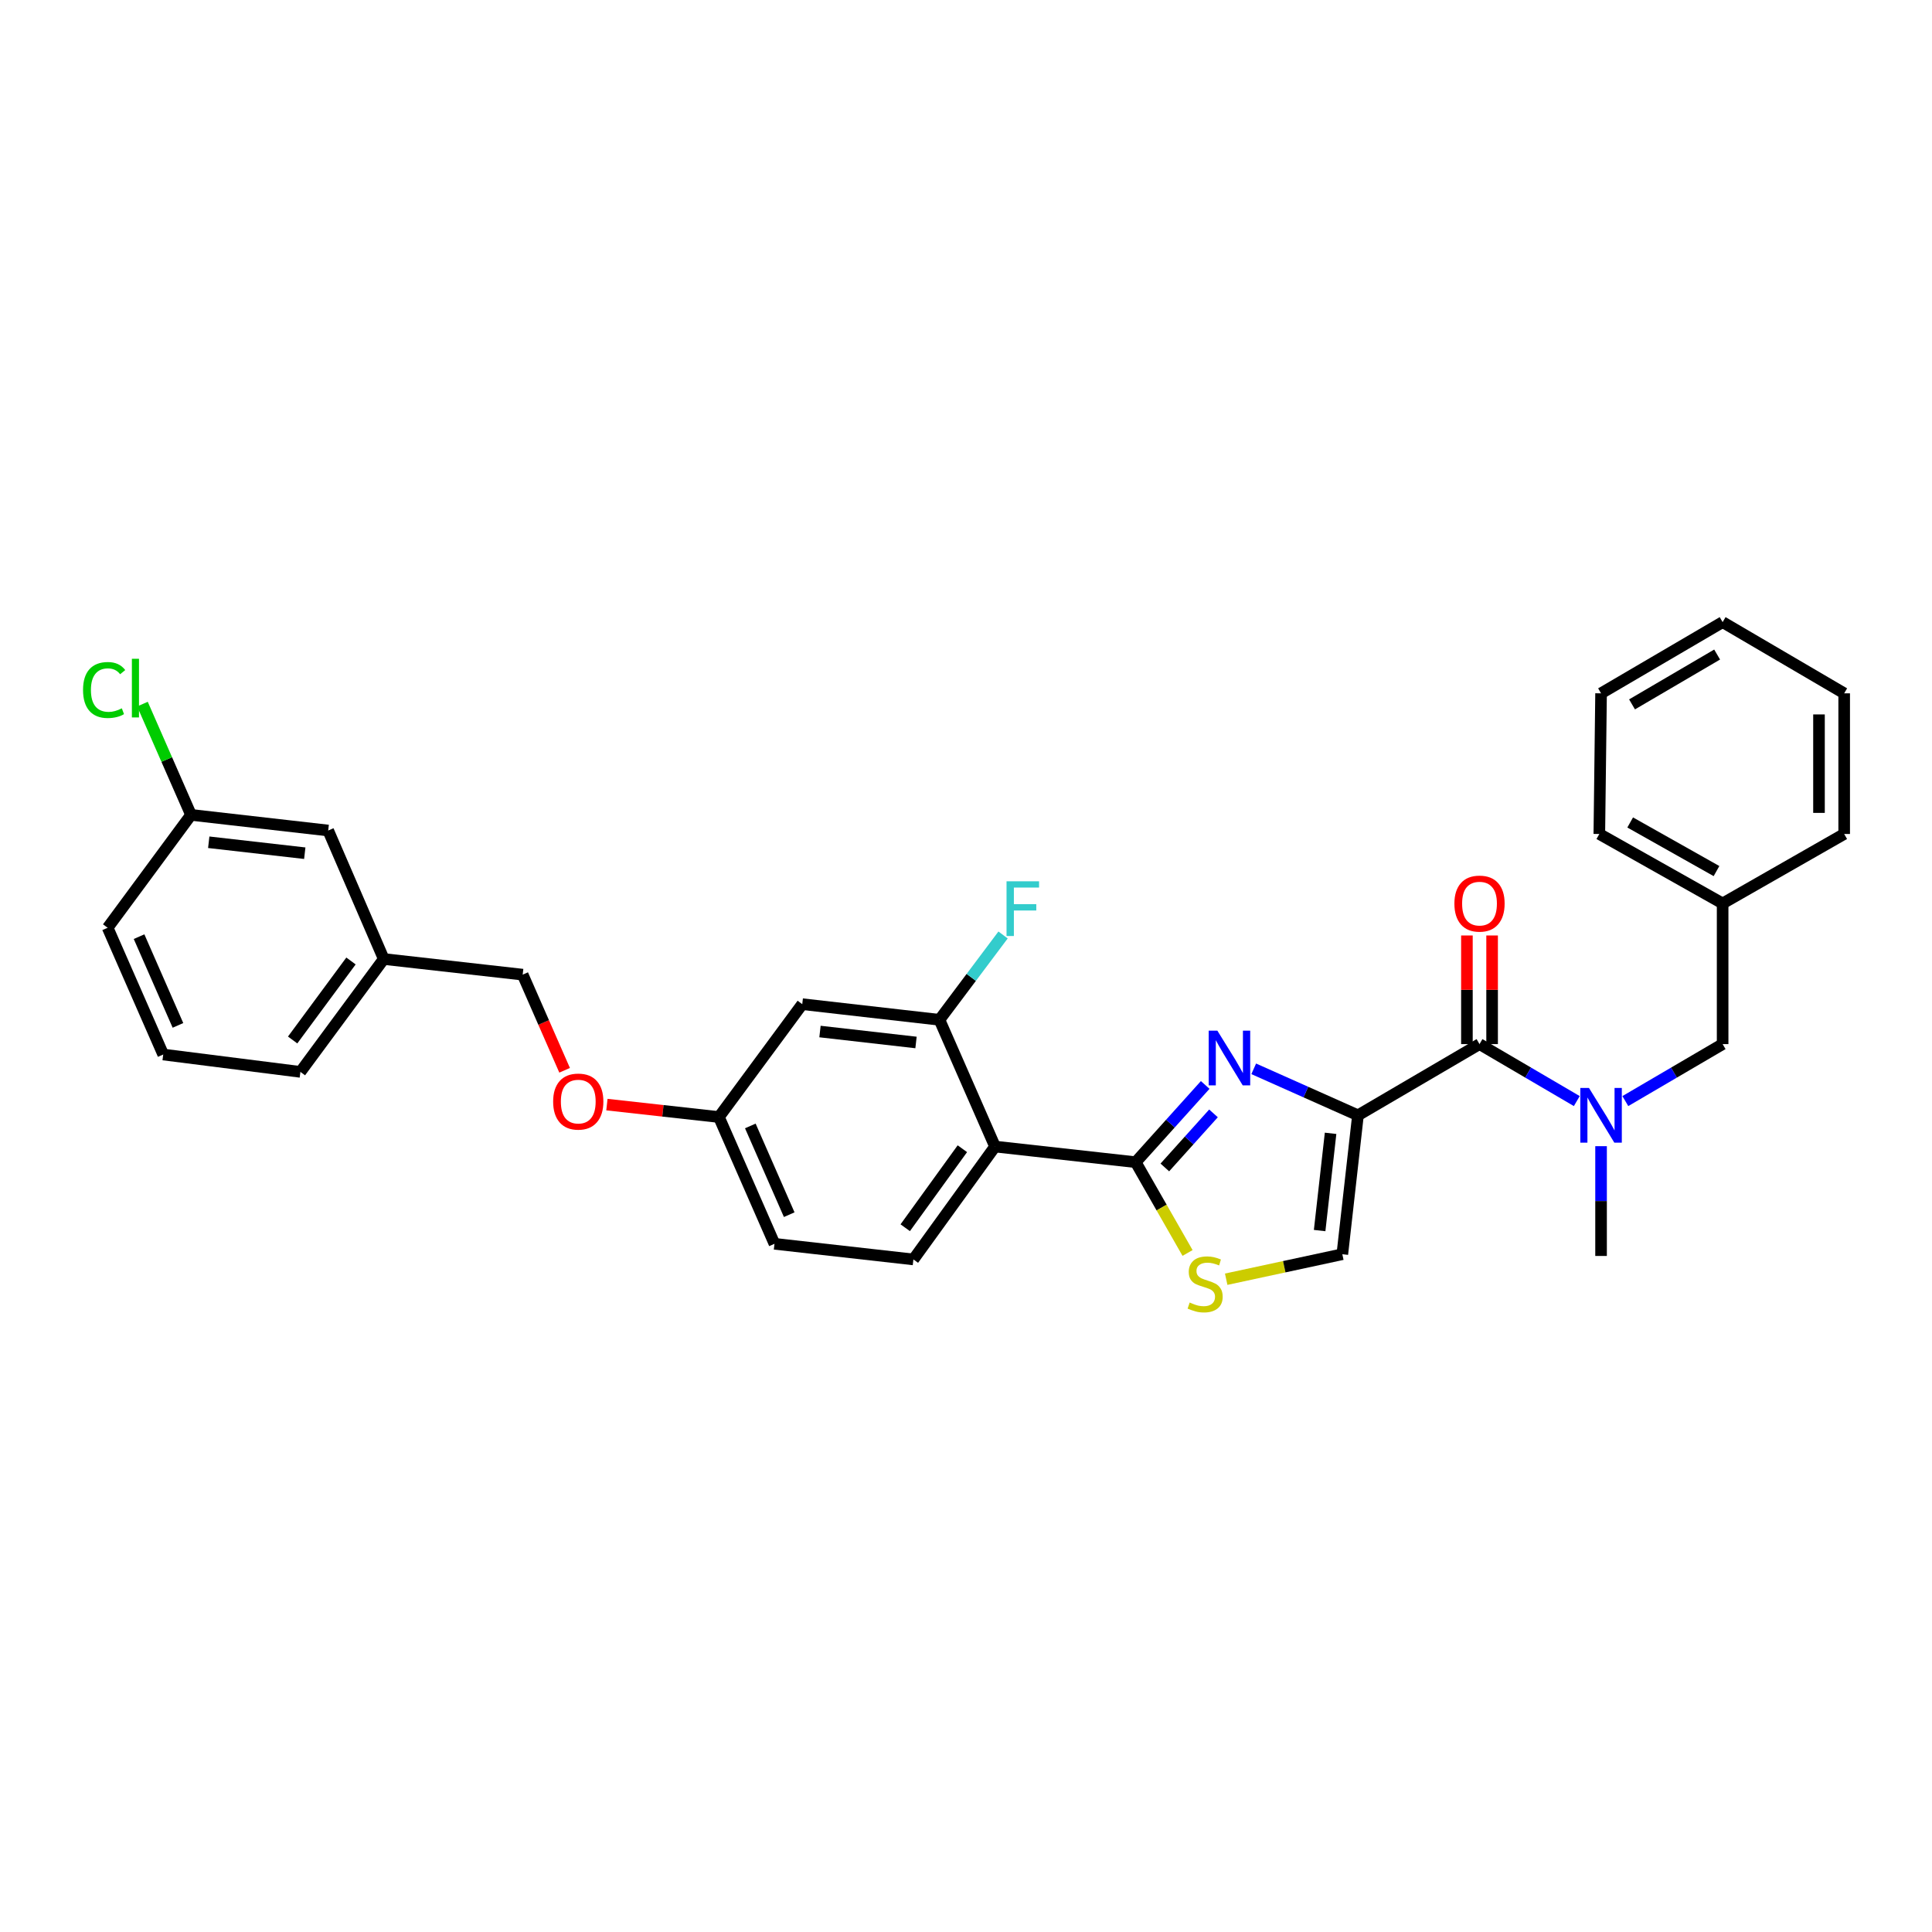 <?xml version='1.0' encoding='iso-8859-1'?>
<svg version='1.1' baseProfile='full'
              xmlns='http://www.w3.org/2000/svg'
                      xmlns:rdkit='http://www.rdkit.org/xml'
                      xmlns:xlink='http://www.w3.org/1999/xlink'
                  xml:space='preserve'
width='1000px' height='1000px' viewBox='0 0 1000 1000'>
<!-- END OF HEADER -->
<rect style='opacity:1.0;fill:#FFFFFF;stroke:none' width='1000' height='1000' x='0' y='0'> </rect>
<path class='bond-0' d='M 954.545,358.867 L 954.545,431.67' style='fill:none;fill-rule:evenodd;stroke:#000000;stroke-width:6px;stroke-linecap:butt;stroke-linejoin:miter;stroke-opacity:1' />
<path class='bond-0' d='M 941.506,369.787 L 941.506,420.75' style='fill:none;fill-rule:evenodd;stroke:#000000;stroke-width:6px;stroke-linecap:butt;stroke-linejoin:miter;stroke-opacity:1' />
<path class='bond-1' d='M 954.545,358.867 L 891.63,322.009' style='fill:none;fill-rule:evenodd;stroke:#000000;stroke-width:6px;stroke-linecap:butt;stroke-linejoin:miter;stroke-opacity:1' />
<path class='bond-2' d='M 765.792,540.427 L 790.969,555.173' style='fill:none;fill-rule:evenodd;stroke:#000000;stroke-width:6px;stroke-linecap:butt;stroke-linejoin:miter;stroke-opacity:1' />
<path class='bond-2' d='M 790.969,555.173 L 816.145,569.919' style='fill:none;fill-rule:evenodd;stroke:#0000FF;stroke-width:6px;stroke-linecap:butt;stroke-linejoin:miter;stroke-opacity:1' />
<path class='bond-3' d='M 772.312,540.427 L 772.312,512.315' style='fill:none;fill-rule:evenodd;stroke:#000000;stroke-width:6px;stroke-linecap:butt;stroke-linejoin:miter;stroke-opacity:1' />
<path class='bond-3' d='M 772.312,512.315 L 772.312,484.203' style='fill:none;fill-rule:evenodd;stroke:#FF0000;stroke-width:6px;stroke-linecap:butt;stroke-linejoin:miter;stroke-opacity:1' />
<path class='bond-3' d='M 759.273,540.427 L 759.273,512.315' style='fill:none;fill-rule:evenodd;stroke:#000000;stroke-width:6px;stroke-linecap:butt;stroke-linejoin:miter;stroke-opacity:1' />
<path class='bond-3' d='M 759.273,512.315 L 759.273,484.203' style='fill:none;fill-rule:evenodd;stroke:#FF0000;stroke-width:6px;stroke-linecap:butt;stroke-linejoin:miter;stroke-opacity:1' />
<path class='bond-4' d='M 765.792,540.427 L 702.877,577.278' style='fill:none;fill-rule:evenodd;stroke:#000000;stroke-width:6px;stroke-linecap:butt;stroke-linejoin:miter;stroke-opacity:1' />
<path class='bond-5' d='M 828.708,593.258 L 828.708,621.669' style='fill:none;fill-rule:evenodd;stroke:#0000FF;stroke-width:6px;stroke-linecap:butt;stroke-linejoin:miter;stroke-opacity:1' />
<path class='bond-5' d='M 828.708,621.669 L 828.708,650.081' style='fill:none;fill-rule:evenodd;stroke:#000000;stroke-width:6px;stroke-linecap:butt;stroke-linejoin:miter;stroke-opacity:1' />
<path class='bond-6' d='M 841.271,569.92 L 866.45,555.173' style='fill:none;fill-rule:evenodd;stroke:#0000FF;stroke-width:6px;stroke-linecap:butt;stroke-linejoin:miter;stroke-opacity:1' />
<path class='bond-6' d='M 866.45,555.173 L 891.63,540.427' style='fill:none;fill-rule:evenodd;stroke:#000000;stroke-width:6px;stroke-linecap:butt;stroke-linejoin:miter;stroke-opacity:1' />
<path class='bond-7' d='M 891.63,322.009 L 828.708,358.867' style='fill:none;fill-rule:evenodd;stroke:#000000;stroke-width:6px;stroke-linecap:butt;stroke-linejoin:miter;stroke-opacity:1' />
<path class='bond-7' d='M 888.782,338.789 L 844.737,364.589' style='fill:none;fill-rule:evenodd;stroke:#000000;stroke-width:6px;stroke-linecap:butt;stroke-linejoin:miter;stroke-opacity:1' />
<path class='bond-8' d='M 587.826,601.545 L 601.25,625.041' style='fill:none;fill-rule:evenodd;stroke:#000000;stroke-width:6px;stroke-linecap:butt;stroke-linejoin:miter;stroke-opacity:1' />
<path class='bond-8' d='M 601.25,625.041 L 614.675,648.536' style='fill:none;fill-rule:evenodd;stroke:#CCCC00;stroke-width:6px;stroke-linecap:butt;stroke-linejoin:miter;stroke-opacity:1' />
<path class='bond-9' d='M 587.826,601.545 L 605.817,581.557' style='fill:none;fill-rule:evenodd;stroke:#000000;stroke-width:6px;stroke-linecap:butt;stroke-linejoin:miter;stroke-opacity:1' />
<path class='bond-9' d='M 605.817,581.557 L 623.808,561.568' style='fill:none;fill-rule:evenodd;stroke:#0000FF;stroke-width:6px;stroke-linecap:butt;stroke-linejoin:miter;stroke-opacity:1' />
<path class='bond-9' d='M 602.915,604.272 L 615.508,590.28' style='fill:none;fill-rule:evenodd;stroke:#000000;stroke-width:6px;stroke-linecap:butt;stroke-linejoin:miter;stroke-opacity:1' />
<path class='bond-9' d='M 615.508,590.28 L 628.102,576.288' style='fill:none;fill-rule:evenodd;stroke:#0000FF;stroke-width:6px;stroke-linecap:butt;stroke-linejoin:miter;stroke-opacity:1' />
<path class='bond-10' d='M 587.826,601.545 L 515.022,593.454' style='fill:none;fill-rule:evenodd;stroke:#000000;stroke-width:6px;stroke-linecap:butt;stroke-linejoin:miter;stroke-opacity:1' />
<path class='bond-11' d='M 634.674,662.123 L 664.73,655.653' style='fill:none;fill-rule:evenodd;stroke:#CCCC00;stroke-width:6px;stroke-linecap:butt;stroke-linejoin:miter;stroke-opacity:1' />
<path class='bond-11' d='M 664.73,655.653 L 694.785,649.183' style='fill:none;fill-rule:evenodd;stroke:#000000;stroke-width:6px;stroke-linecap:butt;stroke-linejoin:miter;stroke-opacity:1' />
<path class='bond-12' d='M 694.785,649.183 L 702.877,577.278' style='fill:none;fill-rule:evenodd;stroke:#000000;stroke-width:6px;stroke-linecap:butt;stroke-linejoin:miter;stroke-opacity:1' />
<path class='bond-12' d='M 683.041,636.939 L 688.706,586.605' style='fill:none;fill-rule:evenodd;stroke:#000000;stroke-width:6px;stroke-linecap:butt;stroke-linejoin:miter;stroke-opacity:1' />
<path class='bond-13' d='M 702.877,577.278 L 675.899,565.249' style='fill:none;fill-rule:evenodd;stroke:#000000;stroke-width:6px;stroke-linecap:butt;stroke-linejoin:miter;stroke-opacity:1' />
<path class='bond-13' d='M 675.899,565.249 L 648.922,553.221' style='fill:none;fill-rule:evenodd;stroke:#0000FF;stroke-width:6px;stroke-linecap:butt;stroke-linejoin:miter;stroke-opacity:1' />
<path class='bond-14' d='M 169.875,429.874 L 98.868,421.782' style='fill:none;fill-rule:evenodd;stroke:#000000;stroke-width:6px;stroke-linecap:butt;stroke-linejoin:miter;stroke-opacity:1' />
<path class='bond-14' d='M 157.748,441.616 L 108.043,435.952' style='fill:none;fill-rule:evenodd;stroke:#000000;stroke-width:6px;stroke-linecap:butt;stroke-linejoin:miter;stroke-opacity:1' />
<path class='bond-15' d='M 169.875,429.874 L 198.634,496.382' style='fill:none;fill-rule:evenodd;stroke:#000000;stroke-width:6px;stroke-linecap:butt;stroke-linejoin:miter;stroke-opacity:1' />
<path class='bond-16' d='M 314.137,571.738 L 343.124,574.957' style='fill:none;fill-rule:evenodd;stroke:#FF0000;stroke-width:6px;stroke-linecap:butt;stroke-linejoin:miter;stroke-opacity:1' />
<path class='bond-16' d='M 343.124,574.957 L 372.11,578.176' style='fill:none;fill-rule:evenodd;stroke:#000000;stroke-width:6px;stroke-linecap:butt;stroke-linejoin:miter;stroke-opacity:1' />
<path class='bond-17' d='M 292.243,553.98 L 281.391,529.227' style='fill:none;fill-rule:evenodd;stroke:#FF0000;stroke-width:6px;stroke-linecap:butt;stroke-linejoin:miter;stroke-opacity:1' />
<path class='bond-17' d='M 281.391,529.227 L 270.54,504.474' style='fill:none;fill-rule:evenodd;stroke:#000000;stroke-width:6px;stroke-linecap:butt;stroke-linejoin:miter;stroke-opacity:1' />
<path class='bond-18' d='M 98.868,421.782 L 86.3,393.115' style='fill:none;fill-rule:evenodd;stroke:#000000;stroke-width:6px;stroke-linecap:butt;stroke-linejoin:miter;stroke-opacity:1' />
<path class='bond-18' d='M 86.3,393.115 L 73.733,364.448' style='fill:none;fill-rule:evenodd;stroke:#00CC00;stroke-width:6px;stroke-linecap:butt;stroke-linejoin:miter;stroke-opacity:1' />
<path class='bond-19' d='M 98.868,421.782 L 55.722,480.206' style='fill:none;fill-rule:evenodd;stroke:#000000;stroke-width:6px;stroke-linecap:butt;stroke-linejoin:miter;stroke-opacity:1' />
<path class='bond-20' d='M 400.869,643.793 L 372.11,578.176' style='fill:none;fill-rule:evenodd;stroke:#000000;stroke-width:6px;stroke-linecap:butt;stroke-linejoin:miter;stroke-opacity:1' />
<path class='bond-20' d='M 408.498,628.716 L 388.366,582.784' style='fill:none;fill-rule:evenodd;stroke:#000000;stroke-width:6px;stroke-linecap:butt;stroke-linejoin:miter;stroke-opacity:1' />
<path class='bond-21' d='M 400.869,643.793 L 472.774,651.878' style='fill:none;fill-rule:evenodd;stroke:#000000;stroke-width:6px;stroke-linecap:butt;stroke-linejoin:miter;stroke-opacity:1' />
<path class='bond-22' d='M 372.11,578.176 L 415.249,519.752' style='fill:none;fill-rule:evenodd;stroke:#000000;stroke-width:6px;stroke-linecap:butt;stroke-linejoin:miter;stroke-opacity:1' />
<path class='bond-23' d='M 415.249,519.752 L 486.256,527.844' style='fill:none;fill-rule:evenodd;stroke:#000000;stroke-width:6px;stroke-linecap:butt;stroke-linejoin:miter;stroke-opacity:1' />
<path class='bond-23' d='M 424.423,533.921 L 474.128,539.585' style='fill:none;fill-rule:evenodd;stroke:#000000;stroke-width:6px;stroke-linecap:butt;stroke-linejoin:miter;stroke-opacity:1' />
<path class='bond-24' d='M 486.256,527.844 L 515.022,593.454' style='fill:none;fill-rule:evenodd;stroke:#000000;stroke-width:6px;stroke-linecap:butt;stroke-linejoin:miter;stroke-opacity:1' />
<path class='bond-25' d='M 486.256,527.844 L 502.72,505.892' style='fill:none;fill-rule:evenodd;stroke:#000000;stroke-width:6px;stroke-linecap:butt;stroke-linejoin:miter;stroke-opacity:1' />
<path class='bond-25' d='M 502.72,505.892 L 519.184,483.941' style='fill:none;fill-rule:evenodd;stroke:#33CCCC;stroke-width:6px;stroke-linecap:butt;stroke-linejoin:miter;stroke-opacity:1' />
<path class='bond-26' d='M 515.022,593.454 L 472.774,651.878' style='fill:none;fill-rule:evenodd;stroke:#000000;stroke-width:6px;stroke-linecap:butt;stroke-linejoin:miter;stroke-opacity:1' />
<path class='bond-26' d='M 498.119,594.577 L 468.545,635.473' style='fill:none;fill-rule:evenodd;stroke:#000000;stroke-width:6px;stroke-linecap:butt;stroke-linejoin:miter;stroke-opacity:1' />
<path class='bond-27' d='M 198.634,496.382 L 270.54,504.474' style='fill:none;fill-rule:evenodd;stroke:#000000;stroke-width:6px;stroke-linecap:butt;stroke-linejoin:miter;stroke-opacity:1' />
<path class='bond-28' d='M 198.634,496.382 L 155.488,554.806' style='fill:none;fill-rule:evenodd;stroke:#000000;stroke-width:6px;stroke-linecap:butt;stroke-linejoin:miter;stroke-opacity:1' />
<path class='bond-28' d='M 181.673,497.4 L 151.471,538.296' style='fill:none;fill-rule:evenodd;stroke:#000000;stroke-width:6px;stroke-linecap:butt;stroke-linejoin:miter;stroke-opacity:1' />
<path class='bond-29' d='M 84.481,545.816 L 155.488,554.806' style='fill:none;fill-rule:evenodd;stroke:#000000;stroke-width:6px;stroke-linecap:butt;stroke-linejoin:miter;stroke-opacity:1' />
<path class='bond-30' d='M 84.481,545.816 L 55.722,480.206' style='fill:none;fill-rule:evenodd;stroke:#000000;stroke-width:6px;stroke-linecap:butt;stroke-linejoin:miter;stroke-opacity:1' />
<path class='bond-30' d='M 92.11,530.74 L 71.978,484.813' style='fill:none;fill-rule:evenodd;stroke:#000000;stroke-width:6px;stroke-linecap:butt;stroke-linejoin:miter;stroke-opacity:1' />
<path class='bond-31' d='M 828.708,358.867 L 827.809,431.67' style='fill:none;fill-rule:evenodd;stroke:#000000;stroke-width:6px;stroke-linecap:butt;stroke-linejoin:miter;stroke-opacity:1' />
<path class='bond-32' d='M 827.809,431.67 L 891.63,467.623' style='fill:none;fill-rule:evenodd;stroke:#000000;stroke-width:6px;stroke-linecap:butt;stroke-linejoin:miter;stroke-opacity:1' />
<path class='bond-32' d='M 843.782,425.703 L 888.457,450.869' style='fill:none;fill-rule:evenodd;stroke:#000000;stroke-width:6px;stroke-linecap:butt;stroke-linejoin:miter;stroke-opacity:1' />
<path class='bond-33' d='M 891.63,467.623 L 954.545,431.67' style='fill:none;fill-rule:evenodd;stroke:#000000;stroke-width:6px;stroke-linecap:butt;stroke-linejoin:miter;stroke-opacity:1' />
<path class='bond-34' d='M 891.63,467.623 L 891.63,540.427' style='fill:none;fill-rule:evenodd;stroke:#000000;stroke-width:6px;stroke-linecap:butt;stroke-linejoin:miter;stroke-opacity:1' />
<path  class='atom-2' d='M 822.448 563.118
L 831.728 578.118
Q 832.648 579.598, 834.128 582.278
Q 835.608 584.958, 835.688 585.118
L 835.688 563.118
L 839.448 563.118
L 839.448 591.438
L 835.568 591.438
L 825.608 575.038
Q 824.448 573.118, 823.208 570.918
Q 822.008 568.718, 821.648 568.038
L 821.648 591.438
L 817.968 591.438
L 817.968 563.118
L 822.448 563.118
' fill='#0000FF'/>
<path  class='atom-3' d='M 752.792 467.703
Q 752.792 460.903, 756.152 457.103
Q 759.512 453.303, 765.792 453.303
Q 772.072 453.303, 775.432 457.103
Q 778.792 460.903, 778.792 467.703
Q 778.792 474.583, 775.392 478.503
Q 771.992 482.383, 765.792 482.383
Q 759.552 482.383, 756.152 478.503
Q 752.792 474.623, 752.792 467.703
M 765.792 479.183
Q 770.112 479.183, 772.432 476.303
Q 774.792 473.383, 774.792 467.703
Q 774.792 462.143, 772.432 459.343
Q 770.112 456.503, 765.792 456.503
Q 761.472 456.503, 759.112 459.303
Q 756.792 462.103, 756.792 467.703
Q 756.792 473.423, 759.112 476.303
Q 761.472 479.183, 765.792 479.183
' fill='#FF0000'/>
<path  class='atom-6' d='M 615.778 674.188
Q 616.098 674.308, 617.418 674.868
Q 618.738 675.428, 620.178 675.788
Q 621.658 676.108, 623.098 676.108
Q 625.778 676.108, 627.338 674.828
Q 628.898 673.508, 628.898 671.228
Q 628.898 669.668, 628.098 668.708
Q 627.338 667.748, 626.138 667.228
Q 624.938 666.708, 622.938 666.108
Q 620.418 665.348, 618.898 664.628
Q 617.418 663.908, 616.338 662.388
Q 615.298 660.868, 615.298 658.308
Q 615.298 654.748, 617.698 652.548
Q 620.138 650.348, 624.938 650.348
Q 628.218 650.348, 631.938 651.908
L 631.018 654.988
Q 627.618 653.588, 625.058 653.588
Q 622.298 653.588, 620.778 654.748
Q 619.258 655.868, 619.298 657.828
Q 619.298 659.348, 620.058 660.268
Q 620.858 661.188, 621.978 661.708
Q 623.138 662.228, 625.058 662.828
Q 627.618 663.628, 629.138 664.428
Q 630.658 665.228, 631.738 666.868
Q 632.858 668.468, 632.858 671.228
Q 632.858 675.148, 630.218 677.268
Q 627.618 679.348, 623.258 679.348
Q 620.738 679.348, 618.818 678.788
Q 616.938 678.268, 614.698 677.348
L 615.778 674.188
' fill='#CCCC00'/>
<path  class='atom-9' d='M 630.101 533.46
L 639.381 548.46
Q 640.301 549.94, 641.781 552.62
Q 643.261 555.3, 643.341 555.46
L 643.341 533.46
L 647.101 533.46
L 647.101 561.78
L 643.221 561.78
L 633.261 545.38
Q 632.101 543.46, 630.861 541.26
Q 629.661 539.06, 629.301 538.38
L 629.301 561.78
L 625.621 561.78
L 625.621 533.46
L 630.101 533.46
' fill='#0000FF'/>
<path  class='atom-11' d='M 286.306 570.171
Q 286.306 563.371, 289.666 559.571
Q 293.026 555.771, 299.306 555.771
Q 305.586 555.771, 308.946 559.571
Q 312.306 563.371, 312.306 570.171
Q 312.306 577.051, 308.906 580.971
Q 305.506 584.851, 299.306 584.851
Q 293.066 584.851, 289.666 580.971
Q 286.306 577.091, 286.306 570.171
M 299.306 581.651
Q 303.626 581.651, 305.946 578.771
Q 308.306 575.851, 308.306 570.171
Q 308.306 564.611, 305.946 561.811
Q 303.626 558.971, 299.306 558.971
Q 294.986 558.971, 292.626 561.771
Q 290.306 564.571, 290.306 570.171
Q 290.306 575.891, 292.626 578.771
Q 294.986 581.651, 299.306 581.651
' fill='#FF0000'/>
<path  class='atom-19' d='M 520.982 456.158
L 537.822 456.158
L 537.822 459.398
L 524.782 459.398
L 524.782 467.998
L 536.382 467.998
L 536.382 471.278
L 524.782 471.278
L 524.782 484.478
L 520.982 484.478
L 520.982 456.158
' fill='#33CCCC'/>
<path  class='atom-20' d='M 42.982 357.145
Q 42.982 350.105, 46.262 346.425
Q 49.582 342.705, 55.862 342.705
Q 61.702 342.705, 64.822 346.825
L 62.182 348.985
Q 59.902 345.985, 55.862 345.985
Q 51.582 345.985, 49.302 348.865
Q 47.062 351.705, 47.062 357.145
Q 47.062 362.745, 49.382 365.625
Q 51.742 368.505, 56.302 368.505
Q 59.422 368.505, 63.062 366.625
L 64.182 369.625
Q 62.702 370.585, 60.462 371.145
Q 58.222 371.705, 55.742 371.705
Q 49.582 371.705, 46.262 367.945
Q 42.982 364.185, 42.982 357.145
' fill='#00CC00'/>
<path  class='atom-20' d='M 68.262 340.985
L 71.942 340.985
L 71.942 371.345
L 68.262 371.345
L 68.262 340.985
' fill='#00CC00'/>
</svg>
